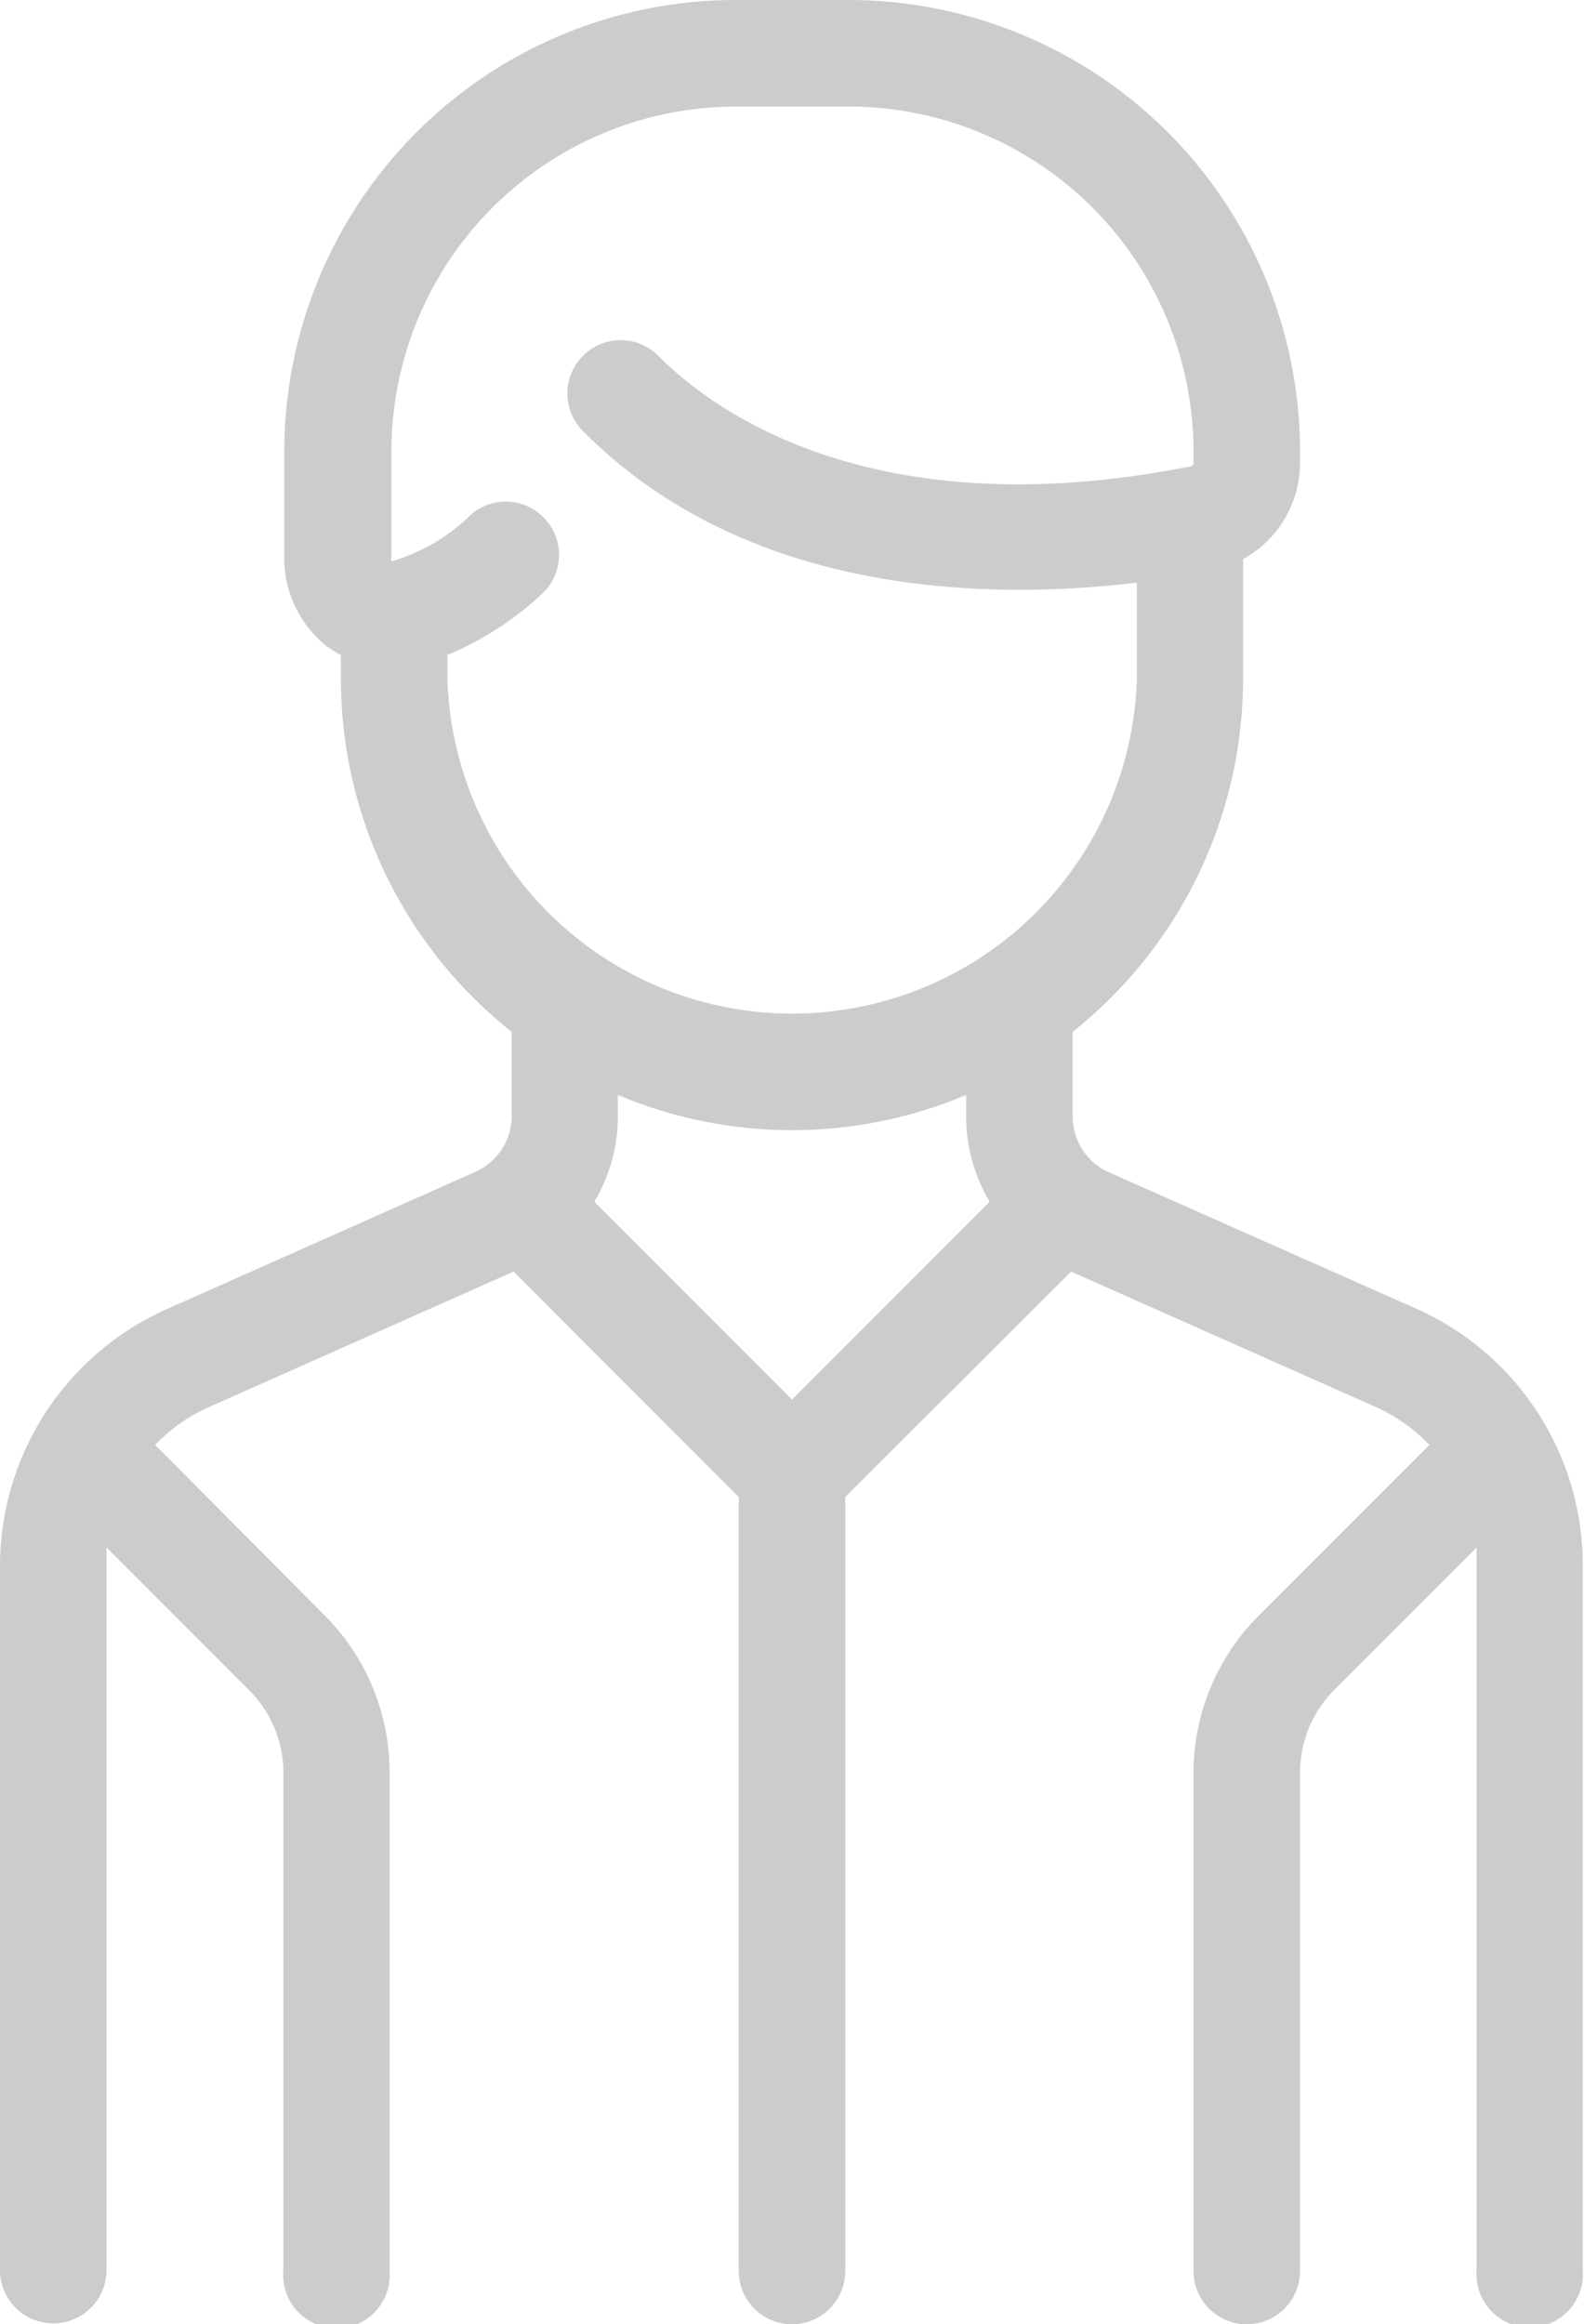 <svg xmlns="http://www.w3.org/2000/svg" viewBox="0 0 51.76 75.91"><defs><style>.cls-1{fill:#ccc;}</style></defs><title>soy independiente</title><g id="Capa_2" data-name="Capa 2"><g id="Capa_1-2" data-name="Capa 1"><path class="cls-1" d="M46.32,42.76l-10.1-4.48a2,2,0,0,1-1.17-1.81V33.7a14.74,14.74,0,0,0,5.57-11.53V18.26a3.59,3.59,0,0,0,1.86-3.14v-.38A14.75,14.75,0,0,0,27.74,0H24A14.75,14.75,0,0,0,9.29,14.74v3.44a3.66,3.66,0,0,0,1.38,2.92,4.66,4.66,0,0,0,.47.3v.77A14.72,14.72,0,0,0,16.72,33.7v2.77a2,2,0,0,1-1.18,1.8L5.44,42.76A9.19,9.19,0,0,0,0,51.14v23a1.74,1.74,0,0,0,3.48,0v-23q0-.3,0-.6l4.65,4.65a3.81,3.81,0,0,1,1.13,2.72V74.17a1.74,1.74,0,1,0,3.47,0V57.91a7.25,7.25,0,0,0-2.14-5.17L5.07,47.19a5.55,5.55,0,0,1,1.79-1.25l9.92-4.41,7.36,7.36V74.17a1.74,1.74,0,1,0,3.48,0V48.89L35,41.53l9.93,4.41a5.62,5.62,0,0,1,1.78,1.25l-5.55,5.55A7.25,7.25,0,0,0,39,57.91V74.17a1.74,1.74,0,1,0,3.48,0V57.91a3.84,3.84,0,0,1,1.12-2.72l4.65-4.65c0,.2,0,.4,0,.6v23a1.74,1.74,0,1,0,3.47,0v-23A9.17,9.17,0,0,0,46.32,42.76ZM14.62,22.17v-.78a10.36,10.36,0,0,0,3.15-2.05,1.74,1.74,0,0,0-2.35-2.56,6.18,6.18,0,0,1-2.58,1.54h-.05a.34.34,0,0,1,0-.15V14.74A11.27,11.27,0,0,1,24,3.48h3.72A11.27,11.27,0,0,1,39,14.74v.38a.11.11,0,0,1-.08.11c-10.4,2.06-15.62-1.82-17.38-3.58a1.74,1.74,0,1,0-2.46,2.46c5.4,5.4,13.27,5.49,18.07,4.92v3.14a11.27,11.27,0,0,1-22.53,0ZM25.88,36.91a14.57,14.57,0,0,0,5.69-1.15v.71a5.43,5.43,0,0,0,.77,2.78l-6.46,6.46-6.46-6.46a5.43,5.43,0,0,0,.77-2.78v-.71A14.6,14.6,0,0,0,25.88,36.91Z"/></g></g></svg>
